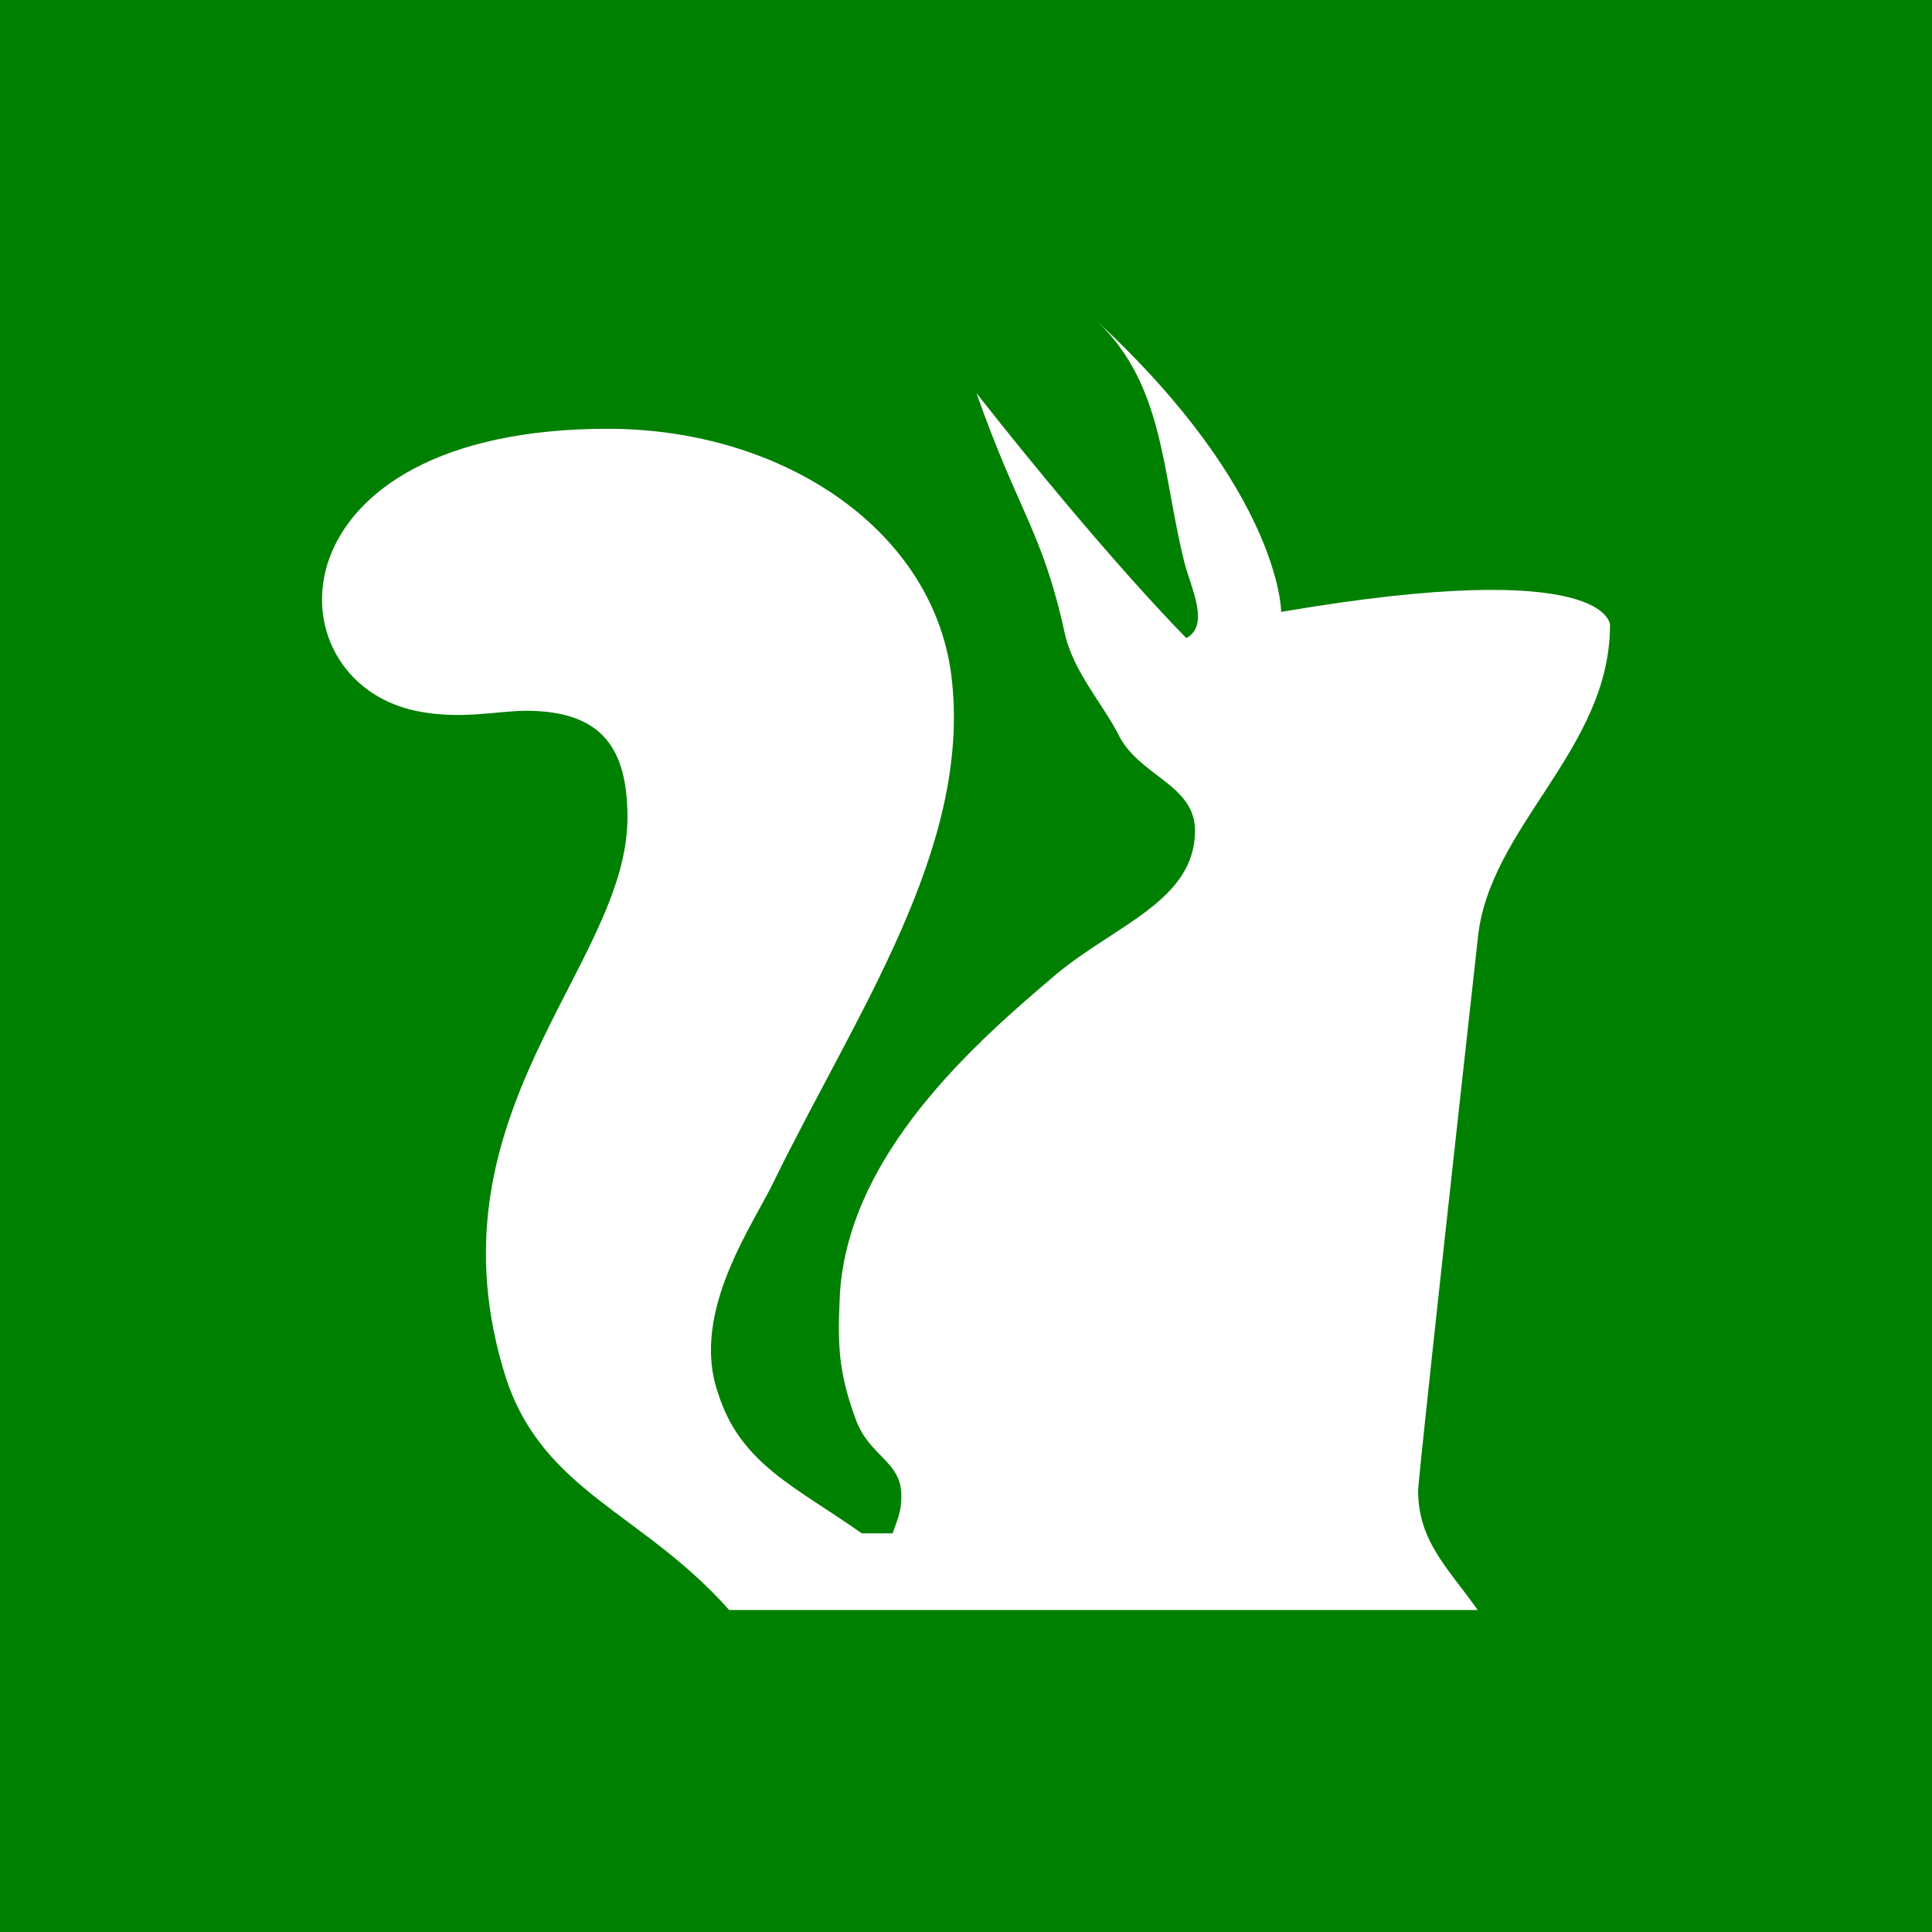 <?xml version="1.0" encoding="UTF-8" standalone="no"?>
<!-- Created with Inkscape (http://www.inkscape.org/) -->

<svg
   xmlns:dc="http://purl.org/dc/elements/1.1/"
   xmlns:cc="http://creativecommons.org/ns#"
   xmlns:rdf="http://www.w3.org/1999/02/22-rdf-syntax-ns#"
   xmlns:svg="http://www.w3.org/2000/svg"
   xmlns="http://www.w3.org/2000/svg"
   version="1.1"
   width="75"
   height="75"
   id="svg14546">
  <title
     id="title15331">Eichhoernchen weiss/gruen</title>
  <defs
     id="defs14548" />
  <g
     transform="translate(-285.621,-517.234)"
     id="layer1">
    <g
       id="g15333">
      <rect
         width="75"
         height="75"
         x="285.621"
         y="517.234"
         id="rect14561"
         style="fill:#008000;fill-opacity:1;fill-rule:evenodd;stroke:none" />
      <path
         d="m 348.121,541.496 c 0,4.854 -4.716,7.83 -5.134,12.187 -2.316,20.89 -2.316,21.398 -2.316,21.398 0,1.961 1.117,2.976 2.316,4.653 l -29.06,0 c -3.349,-3.779 -7.198,-4.57 -8.663,-8.999 -3.251,-10.239 4.715,-15.966 4.715,-21.764 0,-2.622 -0.934,-4.145 -3.934,-4.145 -1.115,0 -2.581,0.366 -4.297,0 -5.733,-1.228 -5.65,-10.947 7.464,-10.947 6.85,0 12.765,3.991 13.365,9.79 0.698,6.531 -3.683,12.848 -6.85,19.296 -0.767,1.677 -3.348,5.16 -2.232,8.349 0.865,2.752 2.999,3.625 5.581,5.444 l 1.199,0 c 0.166,-0.508 0.337,-0.803 0.337,-1.453 0,-1.382 -1.283,-1.523 -1.799,-3.047 -0.6,-1.665 -0.683,-2.692 -0.6,-4.499 0.166,-5.657 5.399,-10.156 8.482,-12.765 2.315,-1.889 5.315,-2.834 5.315,-5.515 0,-1.819 -2.218,-2.114 -2.999,-3.779 -0.6,-1.157 -1.715,-2.397 -2.05,-3.85 -0.865,-3.98 -1.8,-4.712 -3.433,-9.352 5.148,6.53 8.147,9.506 8.147,9.506 0.935,-0.508 0.166,-1.96 -0.086,-2.976 -0.865,-3.483 -0.782,-6.826 -3.348,-9.294 7.115,6.613 7.115,11.254 7.115,11.254 12.765,-2.185 12.765,0.507 12.765,0.507 z"
         id="path11056"
         style="fill:#ffffff;fill-opacity:1;fill-rule:nonzero;stroke:none" />
    </g>
  </g>
</svg>
